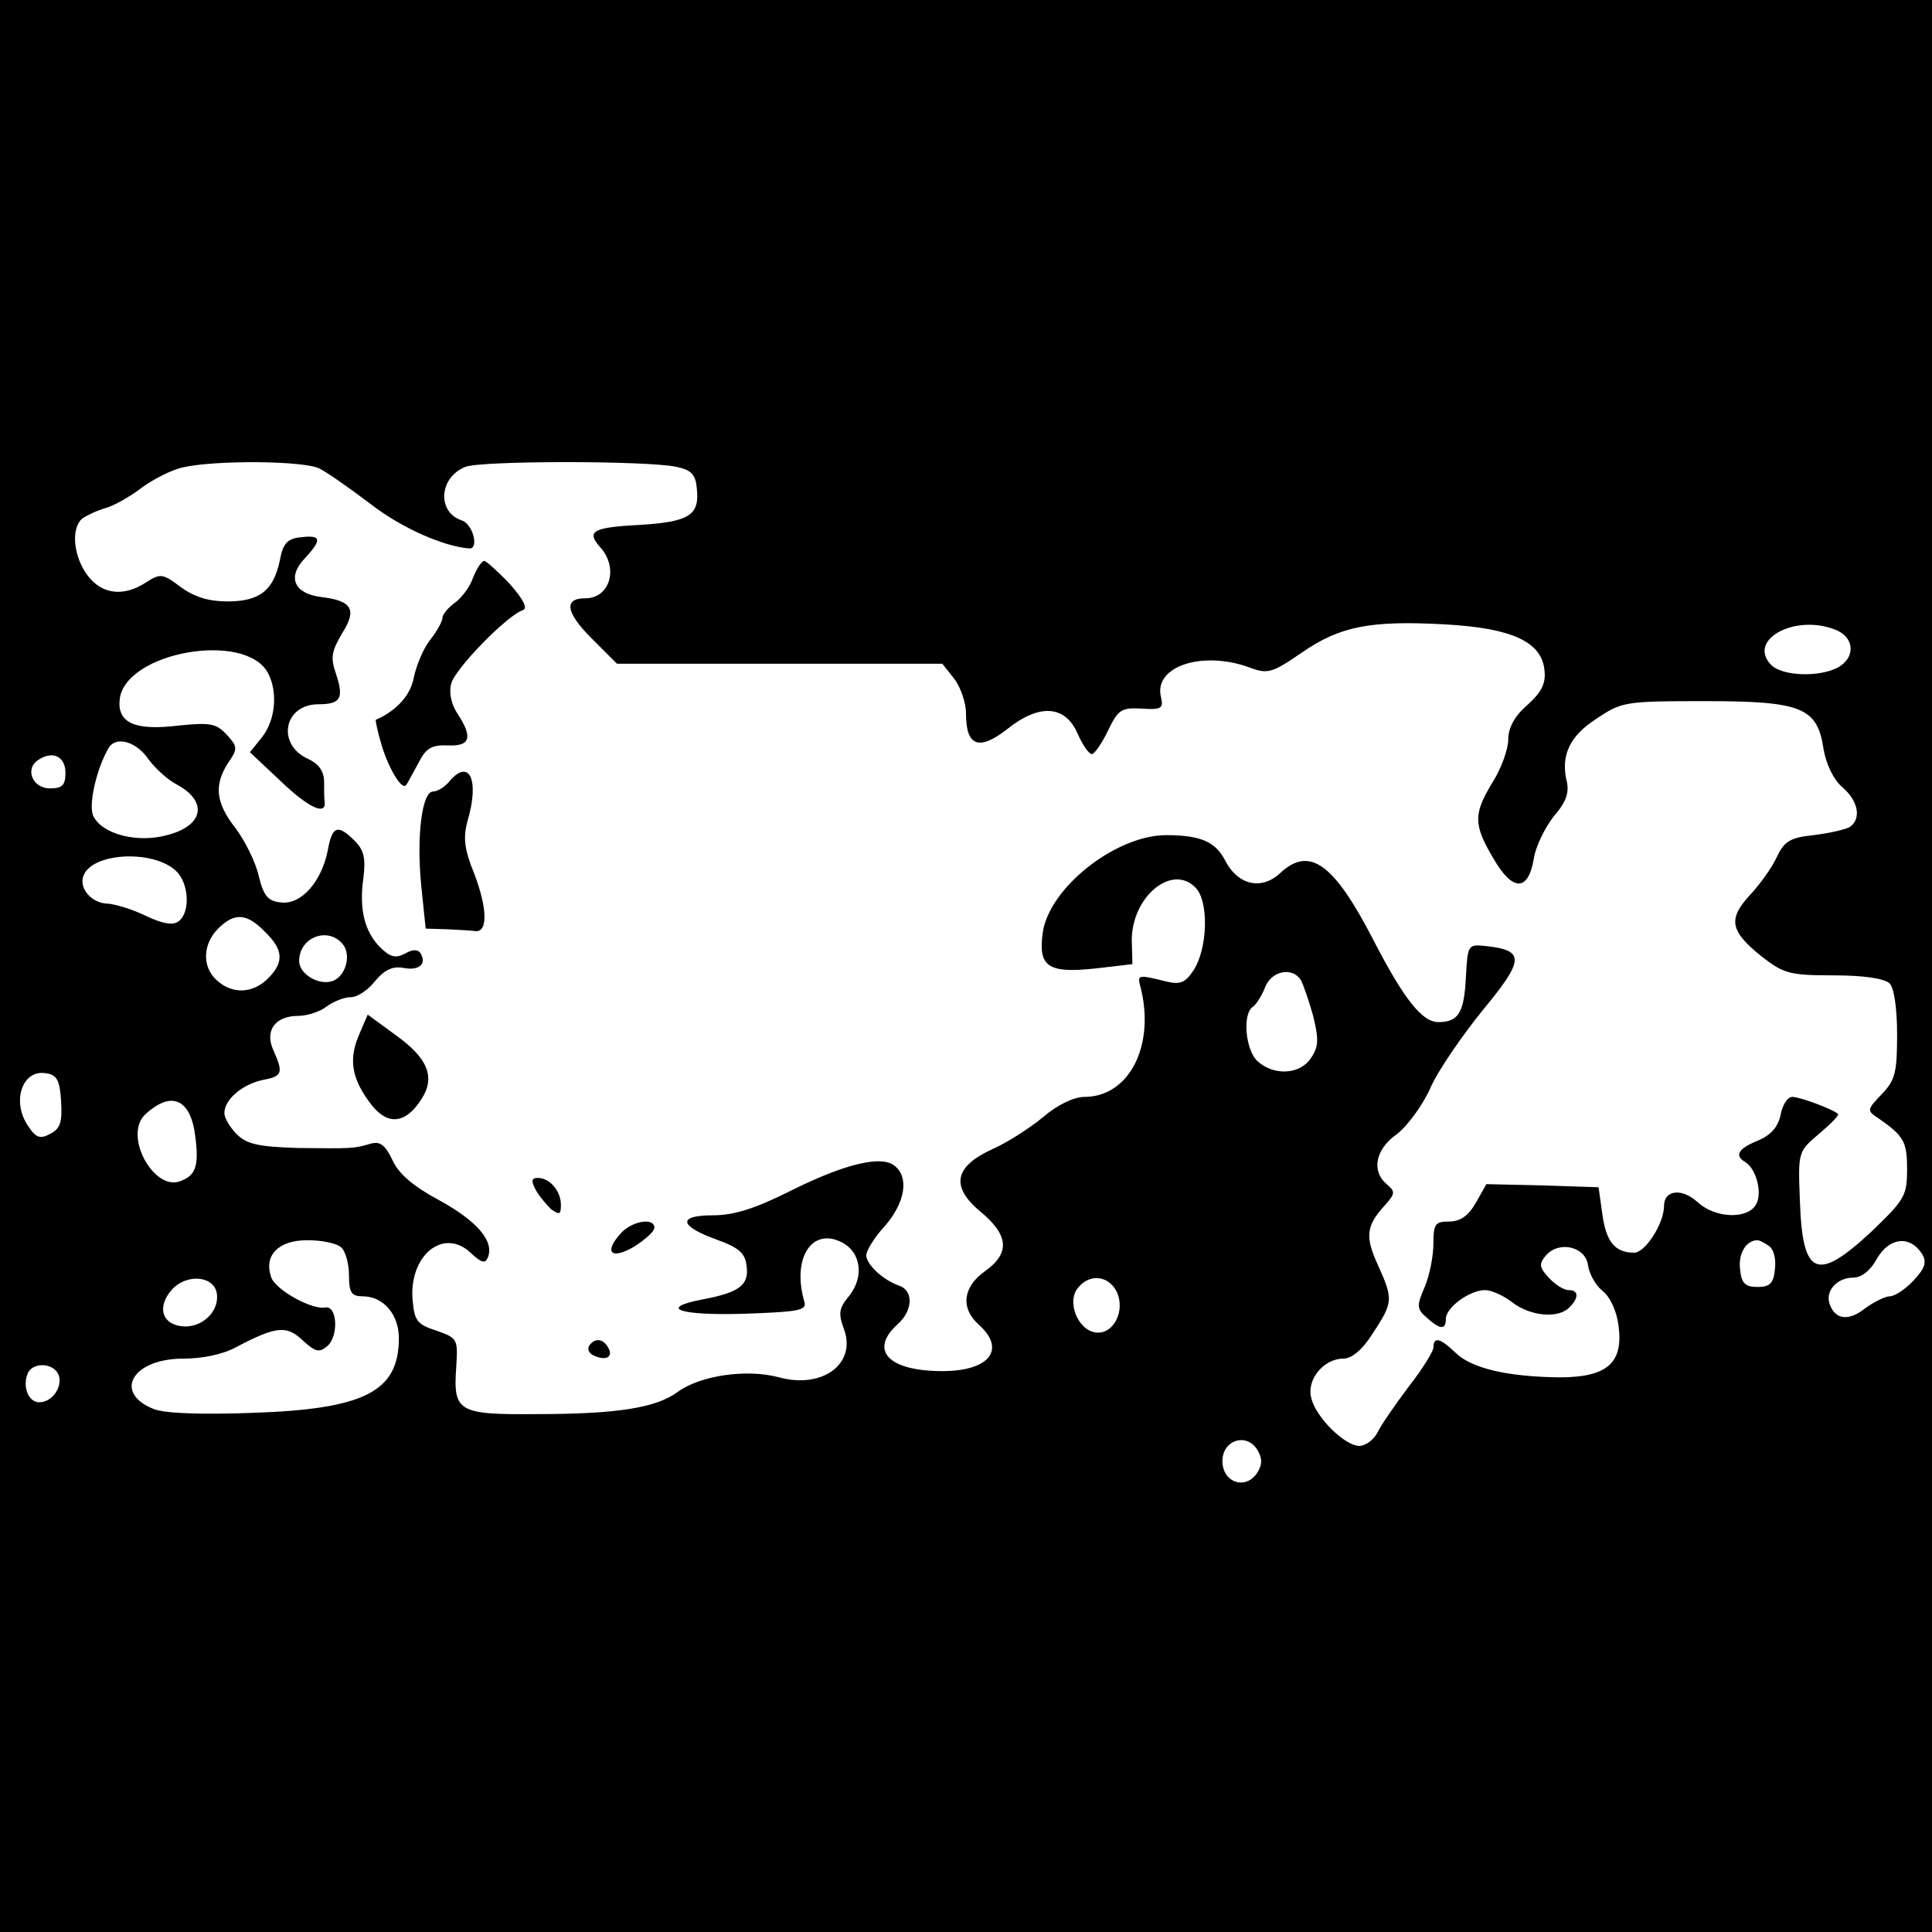 <?xml version="1.0" standalone="no"?>
<!DOCTYPE svg PUBLIC "-//W3C//DTD SVG 20010904//EN"
 "http://www.w3.org/TR/2001/REC-SVG-20010904/DTD/svg10.dtd">
<svg version="1.0" xmlns="http://www.w3.org/2000/svg"
 width="310pt" height="310pt" viewBox="0 0 310 310"
 preserveAspectRatio="xMidYMid meet">
<g transform="translate(0,310) scale(0.1,-0.1)"
fill="#000000" stroke="none">
<path d="M0 1550 l0 -1550 1550 0 1550 0 0 1550 0 1550 -1550 0 -1550 0 0
-1550z m513 798 c12 -6 49 -32 82 -57 49 -38 117 -68 158 -71 16 -1 6 39 -12
45 -40 13 -37 69 6 86 27 10 290 10 338 0 24 -5 31 -12 33 -34 5 -43 -11 -54
-88 -59 -79 -4 -90 -10 -67 -36 30 -33 16 -82 -24 -82 -35 0 -31 -23 10 -64
l41 -41 261 0 261 0 19 -24 c10 -13 19 -38 19 -56 0 -53 21 -60 66 -25 51 41
93 39 113 -7 8 -18 18 -33 23 -33 4 0 16 17 26 38 16 33 21 37 54 35 31 -2 35
0 31 18 -13 49 65 76 142 48 29 -11 36 -9 84 24 61 42 109 52 232 45 105 -6
152 -28 157 -72 3 -22 -4 -36 -27 -57 -21 -18 -31 -37 -31 -56 0 -15 -11 -46
-25 -68 -31 -51 -31 -68 1 -122 31 -54 56 -54 65 -1 3 20 18 50 32 68 20 23
25 38 21 56 -10 41 4 73 48 101 40 27 46 28 173 28 156 0 181 -10 191 -77 4
-24 16 -49 30 -61 26 -22 31 -51 12 -64 -7 -4 -33 -10 -58 -13 -38 -4 -47 -10
-59 -35 -7 -16 -27 -44 -43 -61 -36 -39 -32 -58 19 -99 35 -27 44 -30 115 -30
48 0 82 -5 90 -13 7 -7 12 -39 12 -82 0 -60 -3 -73 -24 -95 -25 -26 -25 -27
-5 -40 40 -28 45 -37 45 -81 0 -43 -4 -49 -57 -100 -88 -82 -111 -72 -115 50
-3 78 -3 78 31 107 19 16 33 30 30 32 -12 9 -62 27 -73 27 -8 0 -16 -13 -19
-29 -4 -19 -15 -32 -36 -41 -32 -13 -39 -24 -20 -35 17 -11 27 -49 17 -67 -13
-25 -66 -23 -94 3 -25 23 -54 20 -54 -6 0 -28 -30 -75 -48 -75 -31 0 -45 18
-51 62 l-6 43 -90 3 -90 2 -17 -30 c-12 -21 -25 -30 -43 -30 -22 0 -25 -4 -25
-35 0 -20 -6 -51 -14 -70 -13 -30 -13 -35 3 -49 22 -20 31 -20 31 -2 0 18 38
46 63 46 10 0 30 -9 44 -20 29 -22 73 -26 91 -8 16 16 15 28 -1 28 -8 0 -22 9
-32 20 -15 16 -16 22 -5 35 21 25 64 15 68 -15 2 -14 12 -32 23 -41 12 -9 23
-32 26 -56 8 -60 -18 -83 -95 -83 -82 1 -140 14 -166 39 -25 24 -36 27 -36 9
0 -6 -17 -34 -39 -62 -21 -28 -44 -61 -50 -73 -6 -13 -20 -23 -30 -23 -23 0
-70 46 -77 77 -8 29 20 63 51 63 14 0 31 14 48 41 32 49 33 54 8 109 -21 46
-19 63 11 96 17 19 17 22 3 34 -25 21 -18 56 16 80 16 12 41 45 54 74 12 28
51 84 84 125 67 81 68 96 6 103 -30 3 -30 3 -33 -52 -3 -55 -12 -70 -44 -70
-26 0 -55 36 -105 133 -63 122 -102 150 -149 106 -30 -28 -68 -19 -88 20 -16
31 -40 41 -96 41 -81 -1 -187 -85 -197 -157 -7 -54 8 -65 84 -57 l60 7 -1 37
c-1 70 64 125 102 86 22 -21 20 -98 -3 -133 -13 -20 -22 -23 -43 -18 -44 11
-47 11 -43 -5 26 -95 -16 -180 -89 -180 -17 0 -44 -13 -67 -33 -22 -18 -58
-41 -81 -51 -61 -28 -67 -60 -19 -100 46 -38 48 -67 7 -96 -35 -25 -39 -59
-10 -85 45 -40 18 -75 -58 -75 -86 0 -118 33 -72 75 25 22 26 54 3 62 -26 9
-53 34 -53 49 0 7 13 29 30 47 32 37 39 77 16 96 -21 18 -80 4 -168 -40 -56
-28 -90 -39 -124 -39 -57 0 -55 -17 6 -39 36 -13 46 -22 48 -43 4 -30 -12 -42
-71 -53 -72 -14 -37 -26 66 -23 85 3 101 5 98 18 -21 70 11 121 59 97 32 -16
37 -56 12 -87 -16 -19 -17 -28 -8 -52 21 -56 -34 -97 -104 -78 -52 14 -126 3
-162 -23 -35 -26 -97 -36 -229 -36 -124 -1 -132 4 -127 75 3 46 2 47 -32 59
-31 10 -35 16 -38 49 -6 71 49 117 93 76 18 -17 24 -18 28 -7 10 26 -18 58
-78 91 -41 22 -65 42 -75 64 -12 25 -20 31 -35 27 -27 -8 -29 -8 -117 -7 -63
2 -82 6 -98 22 -11 11 -20 26 -20 34 0 22 29 46 61 53 32 6 34 11 18 47 -15
32 2 56 40 56 14 0 35 7 45 15 11 8 28 15 39 15 11 0 28 12 39 26 15 18 28 24
45 21 25 -5 38 6 28 23 -4 7 -13 7 -25 0 -15 -8 -24 -6 -40 10 -25 25 -34 61
-27 111 4 32 1 45 -14 60 -27 27 -36 24 -43 -15 -10 -51 -43 -88 -75 -84 -21
2 -28 10 -36 43 -5 22 -22 56 -37 76 -32 41 -35 69 -12 105 16 23 15 26 -2 45
-17 18 -26 20 -76 15 -72 -9 -100 4 -96 42 9 76 202 110 238 42 16 -30 12 -75
-9 -102 l-20 -25 50 -47 c44 -42 72 -55 70 -33 -1 4 -1 18 -1 32 0 17 -8 29
-25 37 -52 23 -40 88 16 88 36 0 41 10 28 49 -9 26 -7 36 10 65 24 38 16 52
-33 58 -43 5 -56 31 -28 61 29 31 28 39 -5 35 -22 -2 -29 -10 -34 -37 -10 -48
-32 -66 -84 -66 -30 0 -53 7 -75 23 -29 22 -33 22 -55 8 -36 -24 -71 -20 -94
10 -23 30 -28 76 -9 92 7 5 24 13 38 17 14 4 40 19 58 33 18 13 47 28 65 32
51 12 196 11 220 -2z m2431 -258 c32 -12 34 -45 5 -61 -30 -16 -89 -14 -107 4
-39 40 37 82 102 57z m-2706 -208 c11 -15 32 -34 46 -41 50 -27 43 -66 -16
-81 -47 -13 -103 1 -118 30 -9 17 5 78 25 111 12 18 44 9 63 -19z m-133 -22
c0 -20 -5 -25 -25 -25 -28 0 -41 32 -18 46 23 15 43 5 43 -21z m177 -157 c21
-19 24 -66 5 -81 -9 -7 -24 -5 -52 8 -22 11 -50 19 -61 20 -27 0 -48 25 -40
45 14 37 111 42 148 8z m143 -98 c30 -29 31 -49 5 -75 -24 -24 -57 -26 -82 -3
-24 21 -23 58 2 83 26 26 46 25 75 -5z m125 -20 c14 -17 5 -51 -16 -59 -22 -8
-54 11 -54 32 0 38 46 56 70 27z m1537 -57 c4 -7 13 -33 20 -58 9 -37 9 -49
-3 -67 -17 -27 -59 -30 -86 -6 -20 18 -25 78 -7 88 5 4 14 18 19 31 10 26 43
33 57 12z m-1989 -195 c2 -33 -1 -44 -17 -52 -16 -9 -23 -7 -35 11 -28 39 -11
92 27 86 18 -2 23 -11 25 -45z m215 -54 c7 -51 1 -66 -26 -75 -39 -12 -84 65
-59 102 4 6 16 16 27 22 30 16 52 -2 58 -49z m235 -181 c7 -7 12 -27 12 -45 0
-27 4 -33 22 -33 33 0 58 -29 58 -67 0 -86 -55 -114 -235 -120 -81 -3 -140 -1
-158 6 -66 26 -35 81 47 81 31 0 65 7 86 19 63 33 80 35 106 10 20 -18 26 -20
39 -9 19 16 16 66 -3 62 -22 -4 -81 29 -87 49 -12 35 12 59 58 59 24 0 48 -5
55 -12z m2290 3 c8 -5 12 -21 10 -37 -2 -23 -8 -29 -28 -29 -20 0 -26 6 -28
29 -3 25 10 46 28 46 3 0 11 -4 18 -9z m246 -13 c8 -13 5 -23 -14 -43 -13 -14
-30 -25 -38 -25 -7 0 -25 -9 -39 -19 -26 -21 -48 -19 -57 6 -8 21 11 43 38 43
13 0 28 12 38 31 20 34 53 37 72 7z m-2736 -64 c4 -29 -25 -56 -57 -52 -32 4
-39 32 -15 59 24 26 68 22 72 -7z m1443 5 c16 -31 -4 -71 -33 -67 -29 4 -47
50 -28 72 18 22 47 20 61 -5z m-1697 -135 c7 -19 -10 -44 -31 -44 -17 0 -27
24 -19 45 7 20 42 19 50 -1z m1925 -123 c7 -13 6 -23 -3 -36 -17 -24 -50 -15
-54 14 -6 39 39 56 57 22z"/>
<path d="M759 2173 c-5 -15 -19 -33 -29 -40 -11 -8 -20 -19 -20 -24 0 -6 -9
-22 -20 -36 -11 -14 -22 -41 -26 -60 -5 -28 -27 -53 -61 -68 -1 0 3 -20 10
-43 12 -38 33 -72 39 -61 2 2 10 18 19 34 12 24 21 30 47 29 37 -2 41 13 16
51 -10 15 -14 34 -10 48 6 24 90 110 115 118 8 3 1 17 -21 42 -19 20 -38 37
-41 37 -4 0 -12 -12 -18 -27z"/>
<path d="M720 1845 c-7 -8 -18 -15 -25 -15 -18 0 -27 -72 -19 -152 l7 -68 33
-1 c19 -1 40 -2 47 -3 20 -2 19 37 -2 92 -16 39 -18 58 -11 84 20 67 3 103
-30 63z"/>
<path d="M575 1437 c-16 -39 -10 -70 22 -111 26 -32 54 -29 79 10 23 35 11 66
-41 103 l-45 33 -15 -35z"/>
<path d="M859 1192 c5 -10 17 -24 25 -32 14 -10 16 -9 16 7 0 22 -18 43 -37
43 -10 0 -11 -5 -4 -18z"/>
<path d="M996 1121 c-28 -31 -15 -43 22 -21 17 11 32 24 32 30 0 17 -36 11
-54 -9z"/>
<path d="M945 940 c-3 -6 1 -13 10 -16 19 -8 30 0 20 15 -8 14 -22 14 -30 1z"/>
</g>
</svg>

